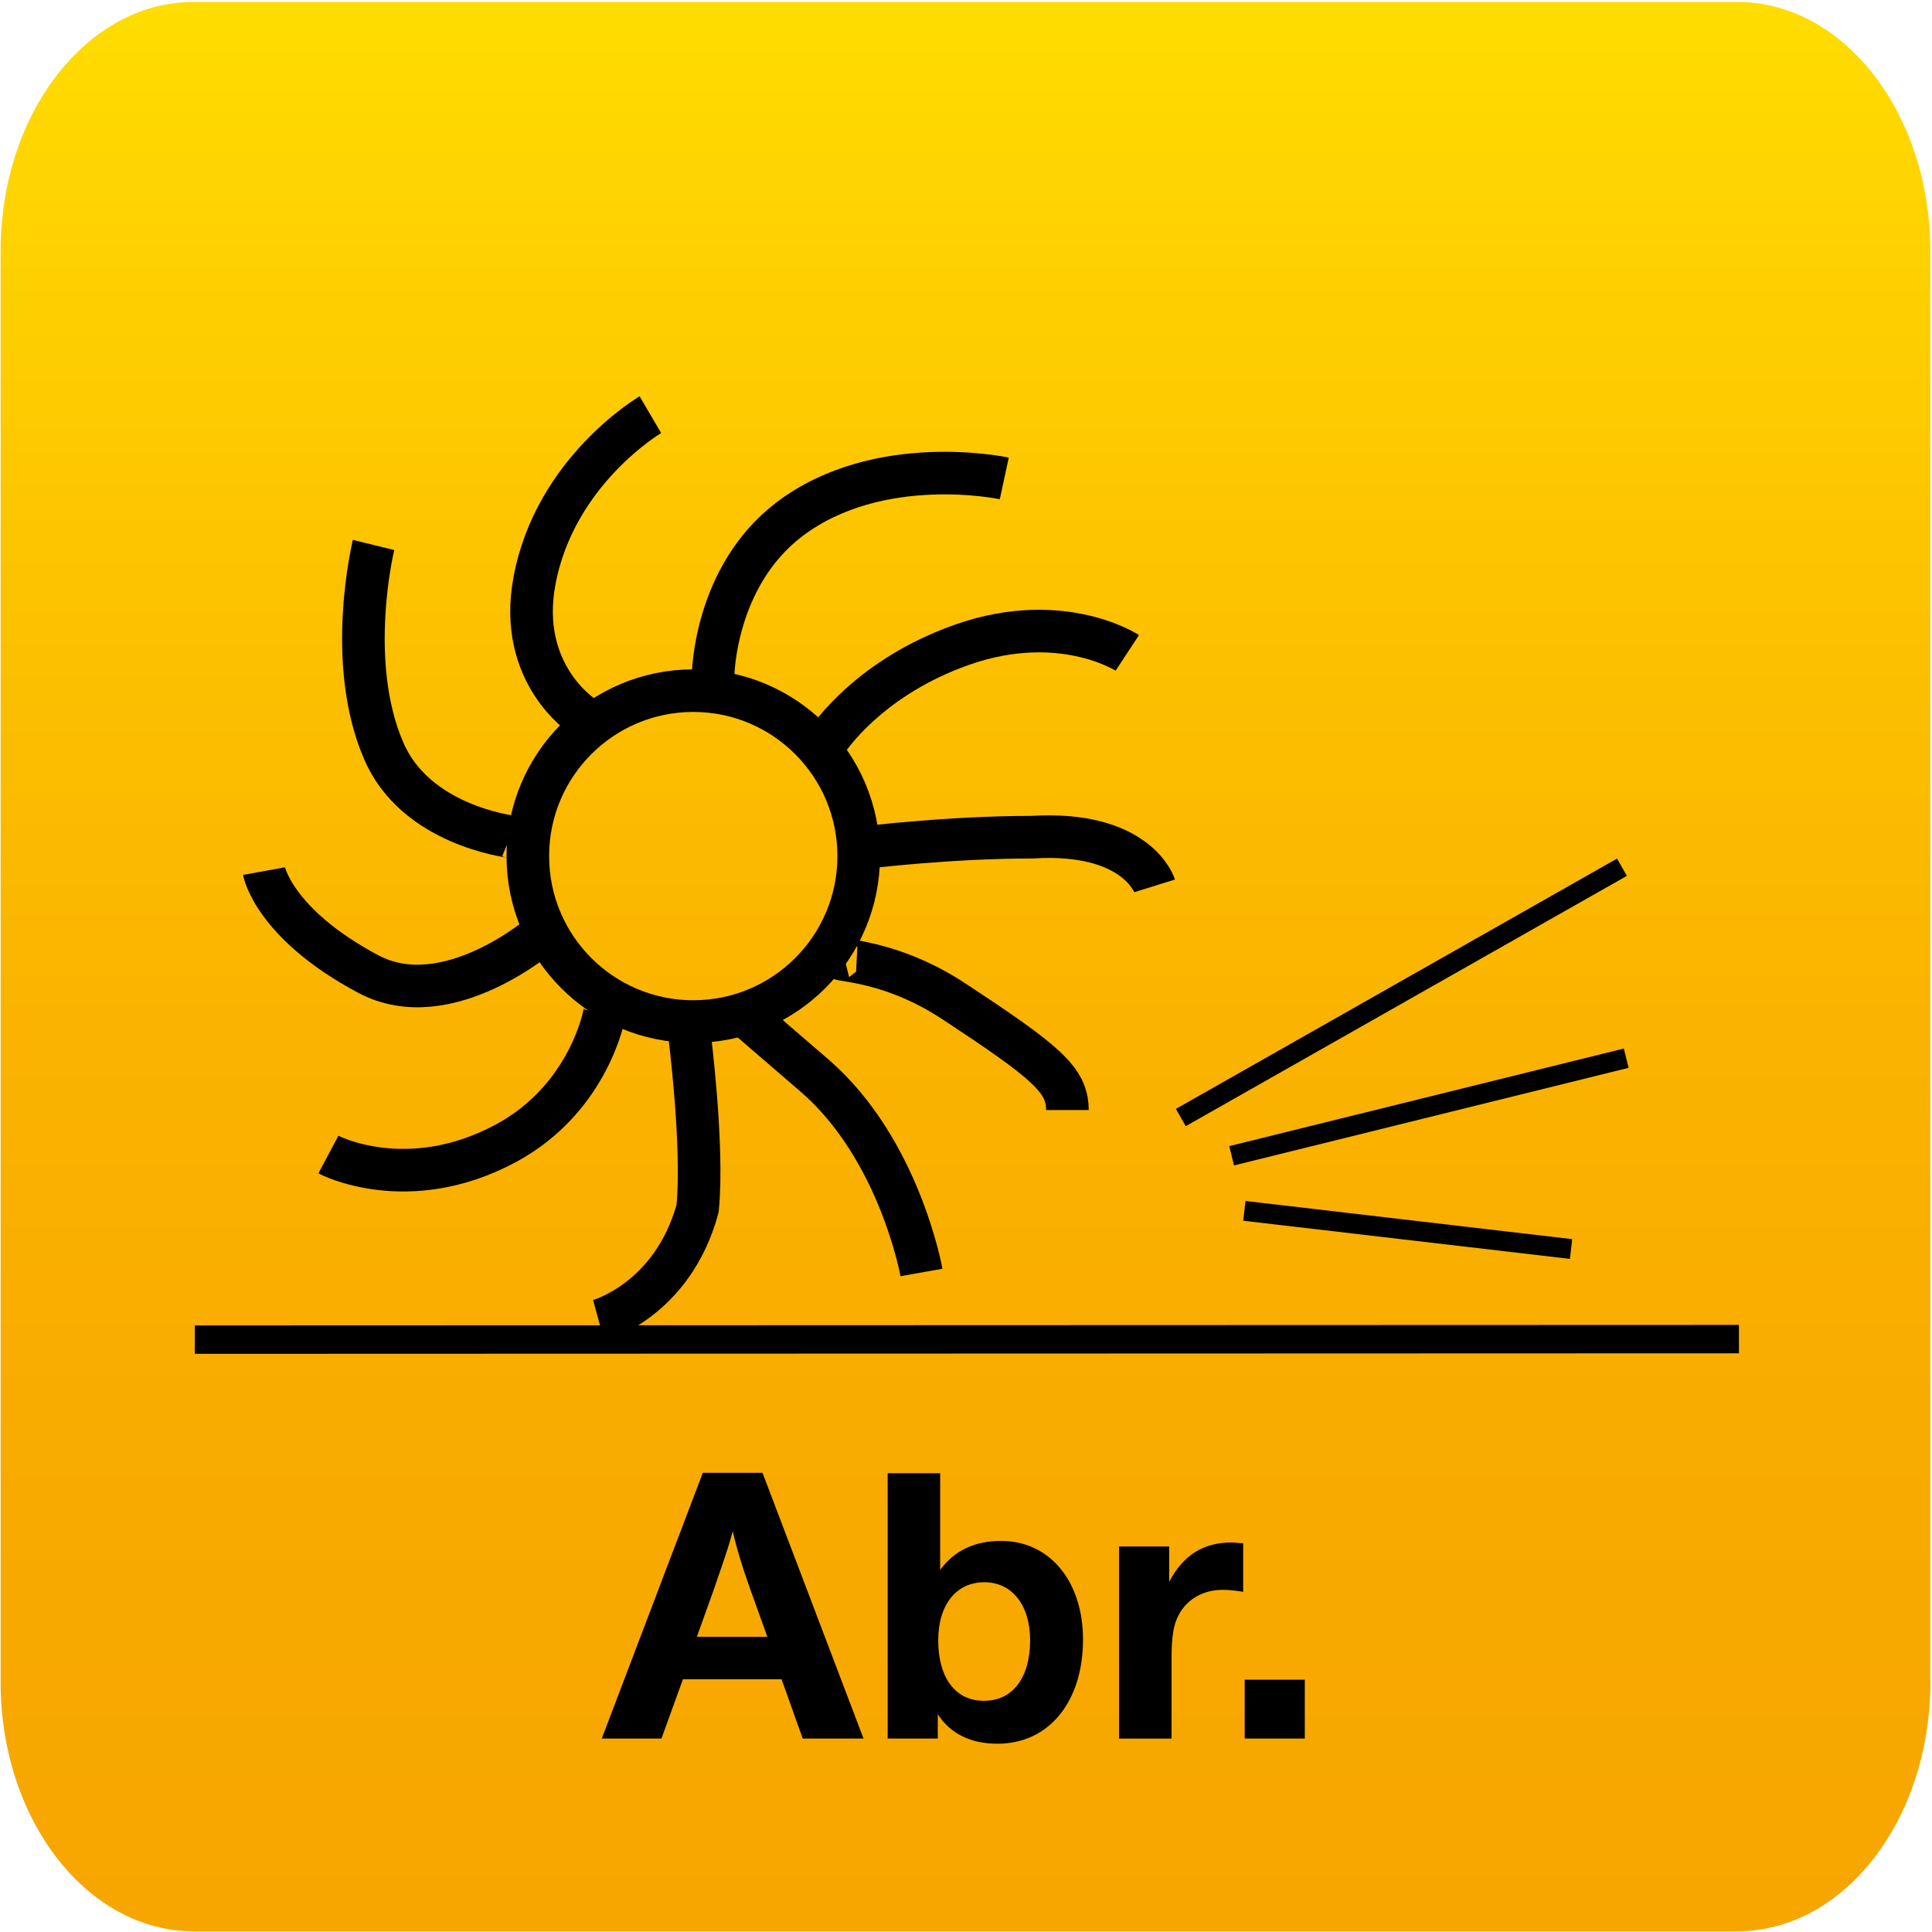 <?xml version="1.0" encoding="UTF-8"?>
<svg enable-background="new 0 0 34.016 34.016" version="1.1" viewBox="0 0 34.016 34.016" xml:space="preserve" xmlns="http://www.w3.org/2000/svg" xmlns:xlink="http://www.w3.org/1999/xlink">
		<defs>
			<rect id="c" width="34.018" height="34.016"/>
		</defs>
		<clipPath id="b">
			<use xlink:href="#c"/>
		</clipPath>
		<linearGradient id="a" x1="16.999" x2="16.999" y1=".034" y2="34.003" gradientUnits="userSpaceOnUse">
			<stop stop-color="#fd0" offset="0"/>
			<stop stop-color="#FFD600" offset=".072"/>
			<stop stop-color="#FDC200" offset=".309"/>
			<stop stop-color="#FAB300" offset=".544"/>
			<stop stop-color="#F8AA00" offset=".776"/>
			<stop stop-color="#F7A600" offset="1"/>
		</linearGradient>
		<path d="M33.987,29.62c0,2.42-1.521,4.383-3.399,4.383H3.409    c-1.876,0-3.398-1.963-3.398-4.383V4.417c0-2.421,1.521-4.383,3.398-4.383h27.178c1.878,0,3.399,1.962,3.399,4.383V29.62" clip-path="url(#b)" fill="url(#a)"/>
		<path d="m15.204 30.61h-1.071l-0.372-1.044h-1.737l-0.378 1.044h-1.051l1.779-4.679h1.051l1.779 4.679zm-1.996-2.633c-0.161-0.455-0.224-0.672-0.308-1.016-0.063 0.238-0.091 0.309-0.154 0.505-0.049 0.146-0.133 0.385-0.175 0.511l-0.301 0.841h1.24l-0.302-0.841z"/>
		<path d="m16.553 27.641c0.252-0.343 0.609-0.511 1.072-0.511 0.854 0 1.443 0.707 1.443 1.736 0 1.1-0.603 1.835-1.506 1.835-0.469 0-0.827-0.175-1.051-0.518v0.427h-0.882v-4.672h0.924v1.703zm-0.034 1.24c0 0.658 0.301 1.065 0.805 1.065s0.813-0.406 0.813-1.065c0-0.617-0.315-1.023-0.806-1.023-0.497 0-0.812 0.399-0.812 1.023z"/>
		<path d="m21.888 28.027c-0.168-0.028-0.259-0.035-0.364-0.035-0.336 0-0.623 0.161-0.771 0.441-0.091 0.168-0.126 0.385-0.126 0.763v1.415h-0.924v-3.383h0.882v0.623c0.245-0.469 0.603-0.693 1.093-0.693 0.042 0 0.119 7e-3 0.21 0.015v0.854z"/>
		<path d="m22.973 30.61h-1.058v-1.036h1.058v1.036z"/>
	<line x1="3.43" x2="30.617" y1="23.586" y2="23.577" fill="none" stroke="#000" stroke-width=".5"/>
	<line x1="28.557" x2="20.79" y1="15.269" y2="19.676" fill="none" stroke="#000" stroke-width=".35"/>
	<line x1="28.632" x2="21.685" y1="18.631" y2="20.349" fill="none" stroke="#000" stroke-width=".35"/>
	<line x1="27.661" x2="21.909" y1="21.991" y2="21.319" fill="none" stroke="#000" stroke-width=".35"/>
	<g fill="none" stroke="#000" stroke-width=".75">
		<circle cx="12.206" cy="15.073" r="2.913"/>
		<path d="m17.682 8.423s-2.211-0.476-3.786 0.722c-1.321 1.007-1.34 2.737-1.34 2.737"/>
		<path d="m19.848 11.495s-1.23-0.806-3.073-0.083c-1.521 0.586-2.173 1.586-2.192 1.601"/>
		<path d="m20.329 15.597s-0.303-0.972-2.161-0.857c-1.463 0-2.911 0.179-2.911 0.179"/>
		<path d="m18.793 19.544c0-0.532-0.368-0.841-2.008-1.92-1.261-0.83-2.308-0.685-1.924-0.78"/>
		<path d="m16.224 22.404s-0.386-2.176-1.885-3.469l-1.257-1.083"/>
		<path d="m11.451 7.301s-1.684 0.987-2.042 2.932c-0.302 1.634 0.849 2.376 0.849 2.376"/>
		<path d="m4.648 15.337s0.167 0.923 1.835 1.812c1.399 0.747 3.084-0.73 3.084-0.73"/>
		<path d="m6.577 9.595s-0.501 2.045 0.175 3.615c0.557 1.318 2.215 1.513 2.232 1.52"/>
		<path d="m5.782 20.328s1.389 0.737 3.131-0.202c1.466-0.793 1.73-2.281 1.727-2.273"/>
		<path d="m10.541 23.251s1.299-0.353 1.741-1.972c0.11-1.095-0.146-3.092-0.146-3.092"/>
	</g>
</svg>
